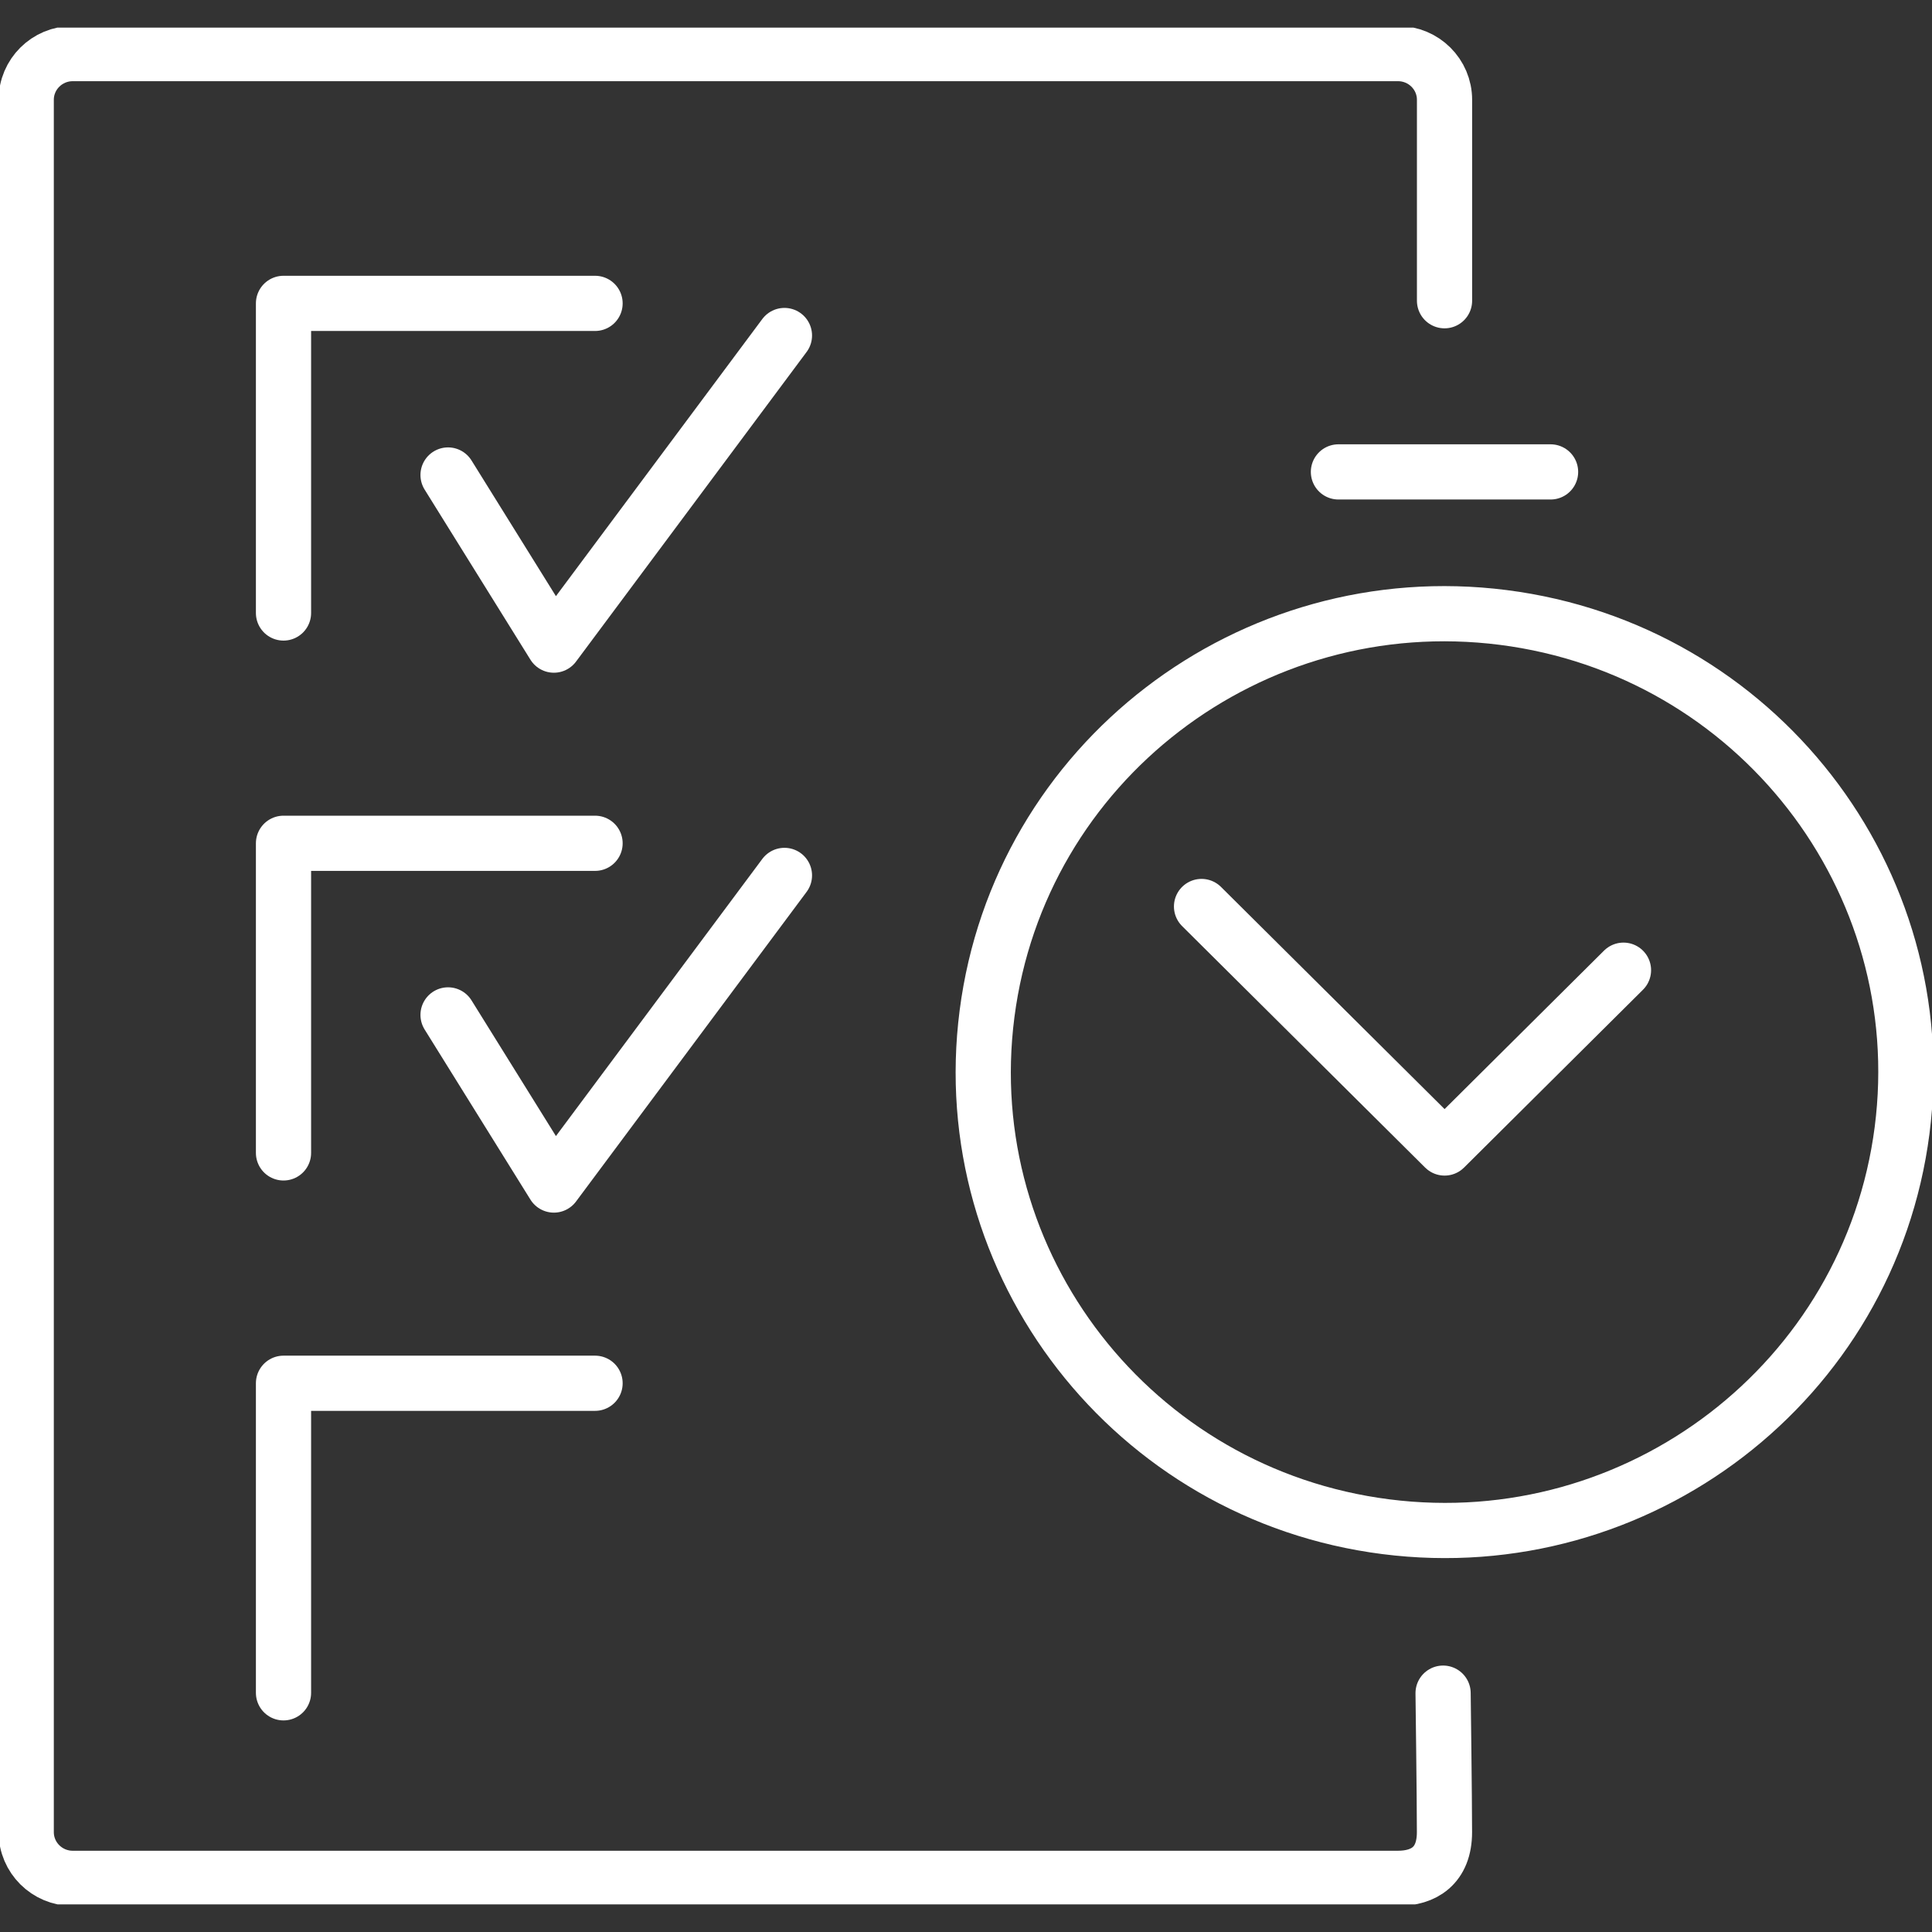 <?xml version="1.0" encoding="UTF-8"?>
<svg xmlns="http://www.w3.org/2000/svg" width="35" height="35" viewBox="0 0 35 35" fill="none">
  <rect x="0" y="0" width="35" height="35" fill="#333333" stroke="none"/>
  <g id="Layer_1" clip-path="url(#clip0_511_67056)">
    <g id="Group">
      <path id="Vector" d="M26.143 30.673C26.143 30.673 26.168 32.578 26.168 33.191C26.168 33.803 25.79 34.028 25.325 34.028H1.317C0.852 34.028 0.475 33.653 0.475 33.191V1.808C0.475 1.346 0.852 0.971 1.317 0.971H25.327C25.792 0.971 26.169 1.346 26.169 1.808V5.448" stroke="white" stroke-linecap="round" stroke-linejoin="round"></path>
      <g id="Group_2">
        <g id="Group_3">
          <path id="Vector_2" d="M5.136 11.105V5.496H10.78" stroke="white" stroke-linecap="round" stroke-linejoin="round"></path>
          <path id="Vector_3" d="M8.117 8.605L10.034 11.687L14.211 6.078" stroke="white" stroke-linecap="round" stroke-linejoin="round"></path>
        </g>
        <g id="Group_4">
          <path id="Vector_4" d="M5.136 20.886V15.277H10.78" stroke="white" stroke-linecap="round" stroke-linejoin="round"></path>
          <path id="Vector_5" d="M8.117 18.386L10.034 21.468L14.211 15.859" stroke="white" stroke-linecap="round" stroke-linejoin="round"></path>
        </g>
        <path id="Vector_6" d="M5.136 30.667V25.059H10.78" stroke="white" stroke-linecap="round" stroke-linejoin="round"></path>
      </g>
      <g id="Group_5">
        <path id="Vector_7" d="M29.411 17.576L26.17 20.797L21.767 16.422" stroke="white" stroke-linecap="round" stroke-linejoin="round"></path>
        <path id="Vector_8" d="M34.458 20.479C35.045 15.93 31.81 11.77 27.233 11.186C22.655 10.603 18.468 13.817 17.881 18.366C17.294 22.914 20.529 27.075 25.106 27.658C29.684 28.242 33.87 25.027 34.458 20.479Z" stroke="white" stroke-linecap="round" stroke-linejoin="round"></path>
      </g>
    </g>
    <path id="Vector_9" d="M28.09 8.549H24.247" stroke="white" stroke-linecap="round" stroke-linejoin="round"></path>
  </g>
  <defs>
    <clipPath id="clip0_511_67056">
      <rect width="35" height="34" fill="white" transform="translate(0 0.5)"></rect>
    </clipPath>
  </defs>
</svg>
